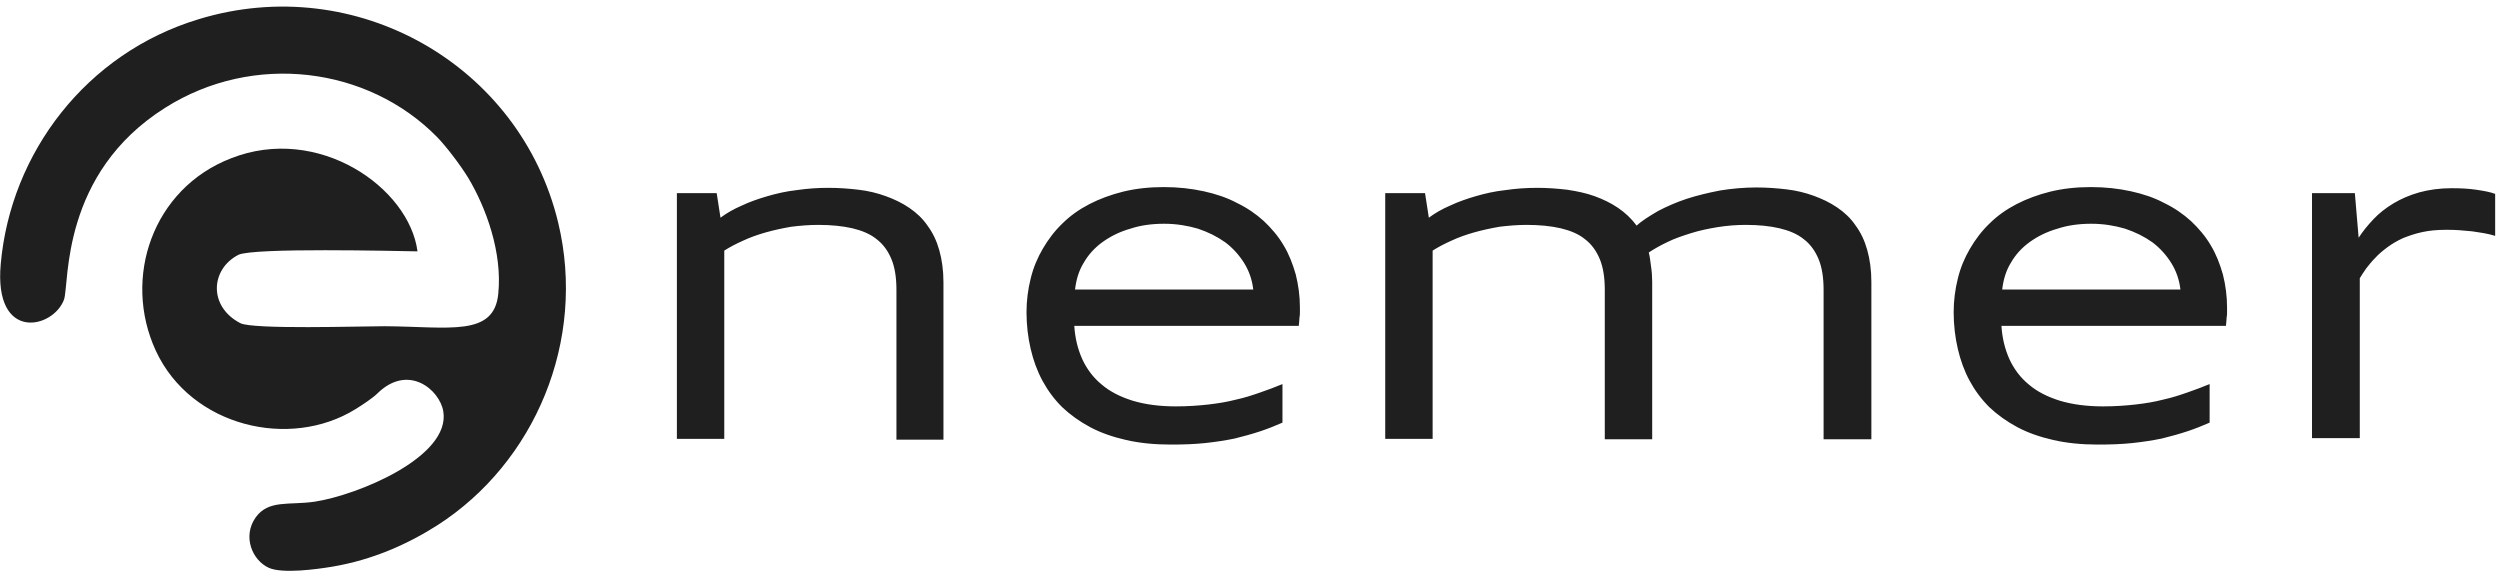 <svg width="186" height="43" viewBox="0 0 186 43" fill="none" xmlns="http://www.w3.org/2000/svg">
<path fill-rule="evenodd" clip-rule="evenodd" d="M172.013 32.654V14.369H175.201L175.483 17.688C175.794 17.21 176.16 16.76 176.584 16.31C177.007 15.86 177.515 15.466 178.079 15.128C178.643 14.791 179.292 14.509 179.997 14.312C180.703 14.116 181.521 14.003 182.395 14.003C183.044 14.003 183.665 14.031 184.229 14.116C184.794 14.2 185.273 14.284 185.64 14.425V17.548C185.386 17.463 185.104 17.407 184.822 17.351C184.54 17.294 184.229 17.266 183.919 17.21C183.609 17.182 183.298 17.154 182.96 17.126C182.621 17.098 182.283 17.098 181.972 17.098C181.323 17.098 180.731 17.154 180.223 17.266C179.687 17.379 179.207 17.548 178.784 17.716C178.361 17.913 177.966 18.138 177.627 18.392C177.289 18.645 176.979 18.898 176.725 19.179C176.471 19.432 176.245 19.714 176.048 19.967C175.85 20.248 175.709 20.473 175.568 20.698V32.598H172.013V32.654ZM162.223 21.542C162.139 20.811 161.913 20.164 161.546 19.573C161.179 18.982 160.7 18.448 160.136 18.026C159.543 17.604 158.866 17.266 158.104 17.013C157.342 16.788 156.496 16.647 155.593 16.647C154.69 16.647 153.844 16.76 153.082 17.013C152.292 17.238 151.615 17.576 151.023 17.998C150.43 18.42 149.951 18.954 149.612 19.545C149.245 20.136 149.048 20.811 148.963 21.542H162.223ZM164.396 31.444C163.888 31.669 163.324 31.895 162.731 32.091C162.139 32.288 161.518 32.457 160.841 32.626C160.164 32.767 159.43 32.879 158.64 32.964C157.85 33.048 157.004 33.076 156.073 33.076C154.86 33.076 153.759 32.964 152.772 32.738C151.785 32.513 150.882 32.204 150.092 31.782C149.302 31.36 148.597 30.854 148.004 30.291C147.412 29.7 146.932 29.053 146.537 28.322C146.142 27.59 145.86 26.803 145.662 25.959C145.465 25.115 145.352 24.186 145.352 23.23C145.352 22.358 145.465 21.514 145.662 20.726C145.86 19.911 146.17 19.179 146.565 18.504C146.96 17.829 147.44 17.182 148.032 16.619C148.597 16.057 149.274 15.578 150.035 15.184C150.797 14.791 151.644 14.481 152.546 14.256C153.477 14.031 154.465 13.919 155.565 13.919C156.637 13.919 157.625 14.031 158.527 14.228C159.43 14.425 160.277 14.706 161.01 15.1C161.772 15.466 162.421 15.916 163.013 16.45C163.578 16.985 164.085 17.576 164.48 18.251C164.875 18.898 165.157 19.629 165.383 20.417C165.581 21.205 165.693 22.02 165.693 22.864C165.693 22.977 165.693 23.089 165.693 23.23C165.693 23.343 165.693 23.483 165.665 23.596C165.665 23.708 165.637 23.849 165.637 23.962C165.637 24.074 165.609 24.158 165.609 24.243H148.907C148.963 25.143 149.161 25.959 149.499 26.718C149.838 27.45 150.318 28.097 150.938 28.603C151.559 29.138 152.349 29.532 153.252 29.813C154.183 30.094 155.255 30.235 156.468 30.235C157.342 30.235 158.161 30.178 158.894 30.094C159.628 30.01 160.305 29.897 160.954 29.728C161.603 29.588 162.195 29.391 162.759 29.194C163.324 28.997 163.86 28.8 164.396 28.575V31.444ZM135.675 32.654V21.57C135.675 20.67 135.562 19.911 135.308 19.292C135.054 18.673 134.688 18.166 134.208 17.801C133.728 17.407 133.108 17.154 132.402 16.985C131.669 16.816 130.851 16.732 129.891 16.732C129.186 16.732 128.481 16.788 127.776 16.901C127.098 17.013 126.421 17.154 125.801 17.351C125.18 17.548 124.587 17.744 124.08 17.998C123.544 18.251 123.092 18.504 122.669 18.785C122.754 19.095 122.782 19.432 122.838 19.826C122.895 20.192 122.923 20.586 122.923 20.98V32.682H119.396V21.57C119.396 20.67 119.283 19.911 119.03 19.292C118.776 18.673 118.409 18.166 117.929 17.801C117.45 17.407 116.829 17.154 116.124 16.985C115.39 16.816 114.544 16.732 113.584 16.732C112.907 16.732 112.23 16.788 111.553 16.872C110.904 16.985 110.255 17.126 109.663 17.294C109.07 17.463 108.506 17.66 107.97 17.913C107.462 18.138 106.983 18.392 106.588 18.645V32.654H103.061V14.369H106.023L106.306 16.197C106.757 15.86 107.293 15.55 107.886 15.297C108.478 15.016 109.127 14.791 109.804 14.594C110.481 14.397 111.215 14.228 112.005 14.144C112.766 14.031 113.556 13.975 114.374 13.975C115.136 13.975 115.87 14.031 116.603 14.116C117.337 14.228 118.014 14.369 118.635 14.594C119.255 14.819 119.848 15.1 120.384 15.466C120.92 15.832 121.371 16.253 121.766 16.788C122.189 16.394 122.754 16.057 123.374 15.691C124.023 15.353 124.729 15.044 125.49 14.791C126.28 14.537 127.098 14.341 127.973 14.172C128.848 14.031 129.75 13.947 130.681 13.947C131.443 13.947 132.205 14.003 132.91 14.087C133.644 14.172 134.321 14.341 134.942 14.566C135.562 14.791 136.155 15.072 136.691 15.438C137.227 15.803 137.678 16.225 138.045 16.76C138.44 17.294 138.722 17.885 138.92 18.588C139.117 19.292 139.23 20.079 139.23 20.98V32.682H135.675V32.654ZM93.243 21.542C93.158 20.811 92.933 20.164 92.566 19.573C92.199 18.982 91.72 18.448 91.155 18.026C90.563 17.604 89.886 17.266 89.124 17.013C88.362 16.788 87.516 16.647 86.613 16.647C85.71 16.647 84.864 16.76 84.102 17.013C83.312 17.238 82.635 17.576 82.043 17.998C81.45 18.42 80.971 18.954 80.632 19.545C80.265 20.136 80.068 20.811 79.983 21.542H93.243ZM95.415 31.444C94.908 31.669 94.343 31.895 93.751 32.091C93.158 32.288 92.538 32.457 91.861 32.626C91.184 32.767 90.45 32.879 89.66 32.964C88.87 33.048 88.024 33.076 87.093 33.076C85.88 33.076 84.779 32.964 83.792 32.738C82.804 32.513 81.902 32.204 81.112 31.782C80.322 31.36 79.616 30.854 79.024 30.291C78.431 29.7 77.952 29.053 77.557 28.322C77.162 27.59 76.88 26.803 76.682 25.959C76.485 25.115 76.372 24.186 76.372 23.23C76.372 22.358 76.485 21.514 76.682 20.726C76.88 19.911 77.19 19.179 77.585 18.504C77.98 17.829 78.46 17.182 79.052 16.619C79.616 16.057 80.293 15.578 81.055 15.184C81.817 14.791 82.663 14.481 83.566 14.256C84.497 14.031 85.485 13.919 86.585 13.919C87.657 13.919 88.644 14.031 89.547 14.228C90.45 14.425 91.296 14.706 92.03 15.1C92.792 15.466 93.441 15.916 94.033 16.45C94.597 16.985 95.105 17.576 95.5 18.251C95.895 18.898 96.177 19.629 96.403 20.417C96.6 21.205 96.713 22.02 96.713 22.864C96.713 22.977 96.713 23.089 96.713 23.23C96.713 23.343 96.713 23.483 96.685 23.596C96.685 23.708 96.657 23.849 96.657 23.962C96.657 24.074 96.629 24.158 96.629 24.243H79.927C79.983 25.143 80.181 25.959 80.519 26.718C80.858 27.45 81.337 28.097 81.958 28.603C82.579 29.138 83.369 29.532 84.271 29.813C85.203 30.094 86.275 30.235 87.488 30.235C88.362 30.235 89.18 30.178 89.914 30.094C90.647 30.01 91.325 29.897 91.974 29.728C92.622 29.588 93.215 29.391 93.779 29.194C94.343 28.997 94.879 28.8 95.415 28.575V31.444ZM66.695 32.654V21.57C66.695 20.67 66.582 19.911 66.328 19.292C66.074 18.673 65.707 18.166 65.228 17.801C64.748 17.407 64.127 17.154 63.422 16.985C62.689 16.816 61.842 16.732 60.883 16.732C60.206 16.732 59.529 16.788 58.852 16.872C58.203 16.985 57.554 17.126 56.962 17.294C56.369 17.463 55.805 17.66 55.269 17.913C54.761 18.138 54.281 18.392 53.886 18.645V32.654H50.36V14.369H53.322L53.604 16.197C54.056 15.86 54.592 15.55 55.184 15.297C55.776 15.016 56.425 14.791 57.102 14.594C57.78 14.397 58.513 14.228 59.275 14.144C60.037 14.031 60.827 13.975 61.645 13.975C62.407 13.975 63.168 14.031 63.874 14.116C64.607 14.2 65.284 14.369 65.905 14.594C66.526 14.819 67.118 15.1 67.654 15.466C68.19 15.832 68.642 16.253 69.008 16.788C69.403 17.323 69.685 17.913 69.883 18.616C70.08 19.32 70.193 20.108 70.193 21.008V32.71H66.695V32.654ZM31.062 18.701C30.442 13.947 23.67 9.221 17.181 11.781C11.37 14.031 9.084 20.67 11.595 26.099C14.219 31.754 21.583 33.47 26.463 30.432C26.971 30.122 27.761 29.588 28.072 29.278C30.357 27.028 32.699 28.969 32.981 30.601C33.545 34.004 26.576 36.846 23.416 37.324C21.526 37.605 19.974 37.155 19.015 38.505C18.028 39.912 18.761 41.684 20.003 42.247C21.018 42.697 23.529 42.359 24.714 42.162C27.733 41.656 30.357 40.474 32.557 39.068C39.78 34.426 43.645 25.368 41.529 16.563C38.708 4.832 26.492 -2.144 14.783 1.428C6.404 3.96 0.79 11.387 0.056 19.629C-0.48 25.481 3.978 24.468 4.768 22.274C5.163 21.036 4.514 12.906 12.301 8.011C18.846 3.876 27.366 4.945 32.529 10.205C33.206 10.909 34.222 12.231 34.843 13.243C36.169 15.466 37.382 18.785 37.072 21.852C36.761 25.087 33.404 24.299 28.608 24.271C26.83 24.271 18.818 24.524 17.887 24.046C15.489 22.808 15.658 20.023 17.746 18.954C18.931 18.42 29.285 18.673 31.062 18.701Z" fill="#1F1F1F"/>
</svg>
